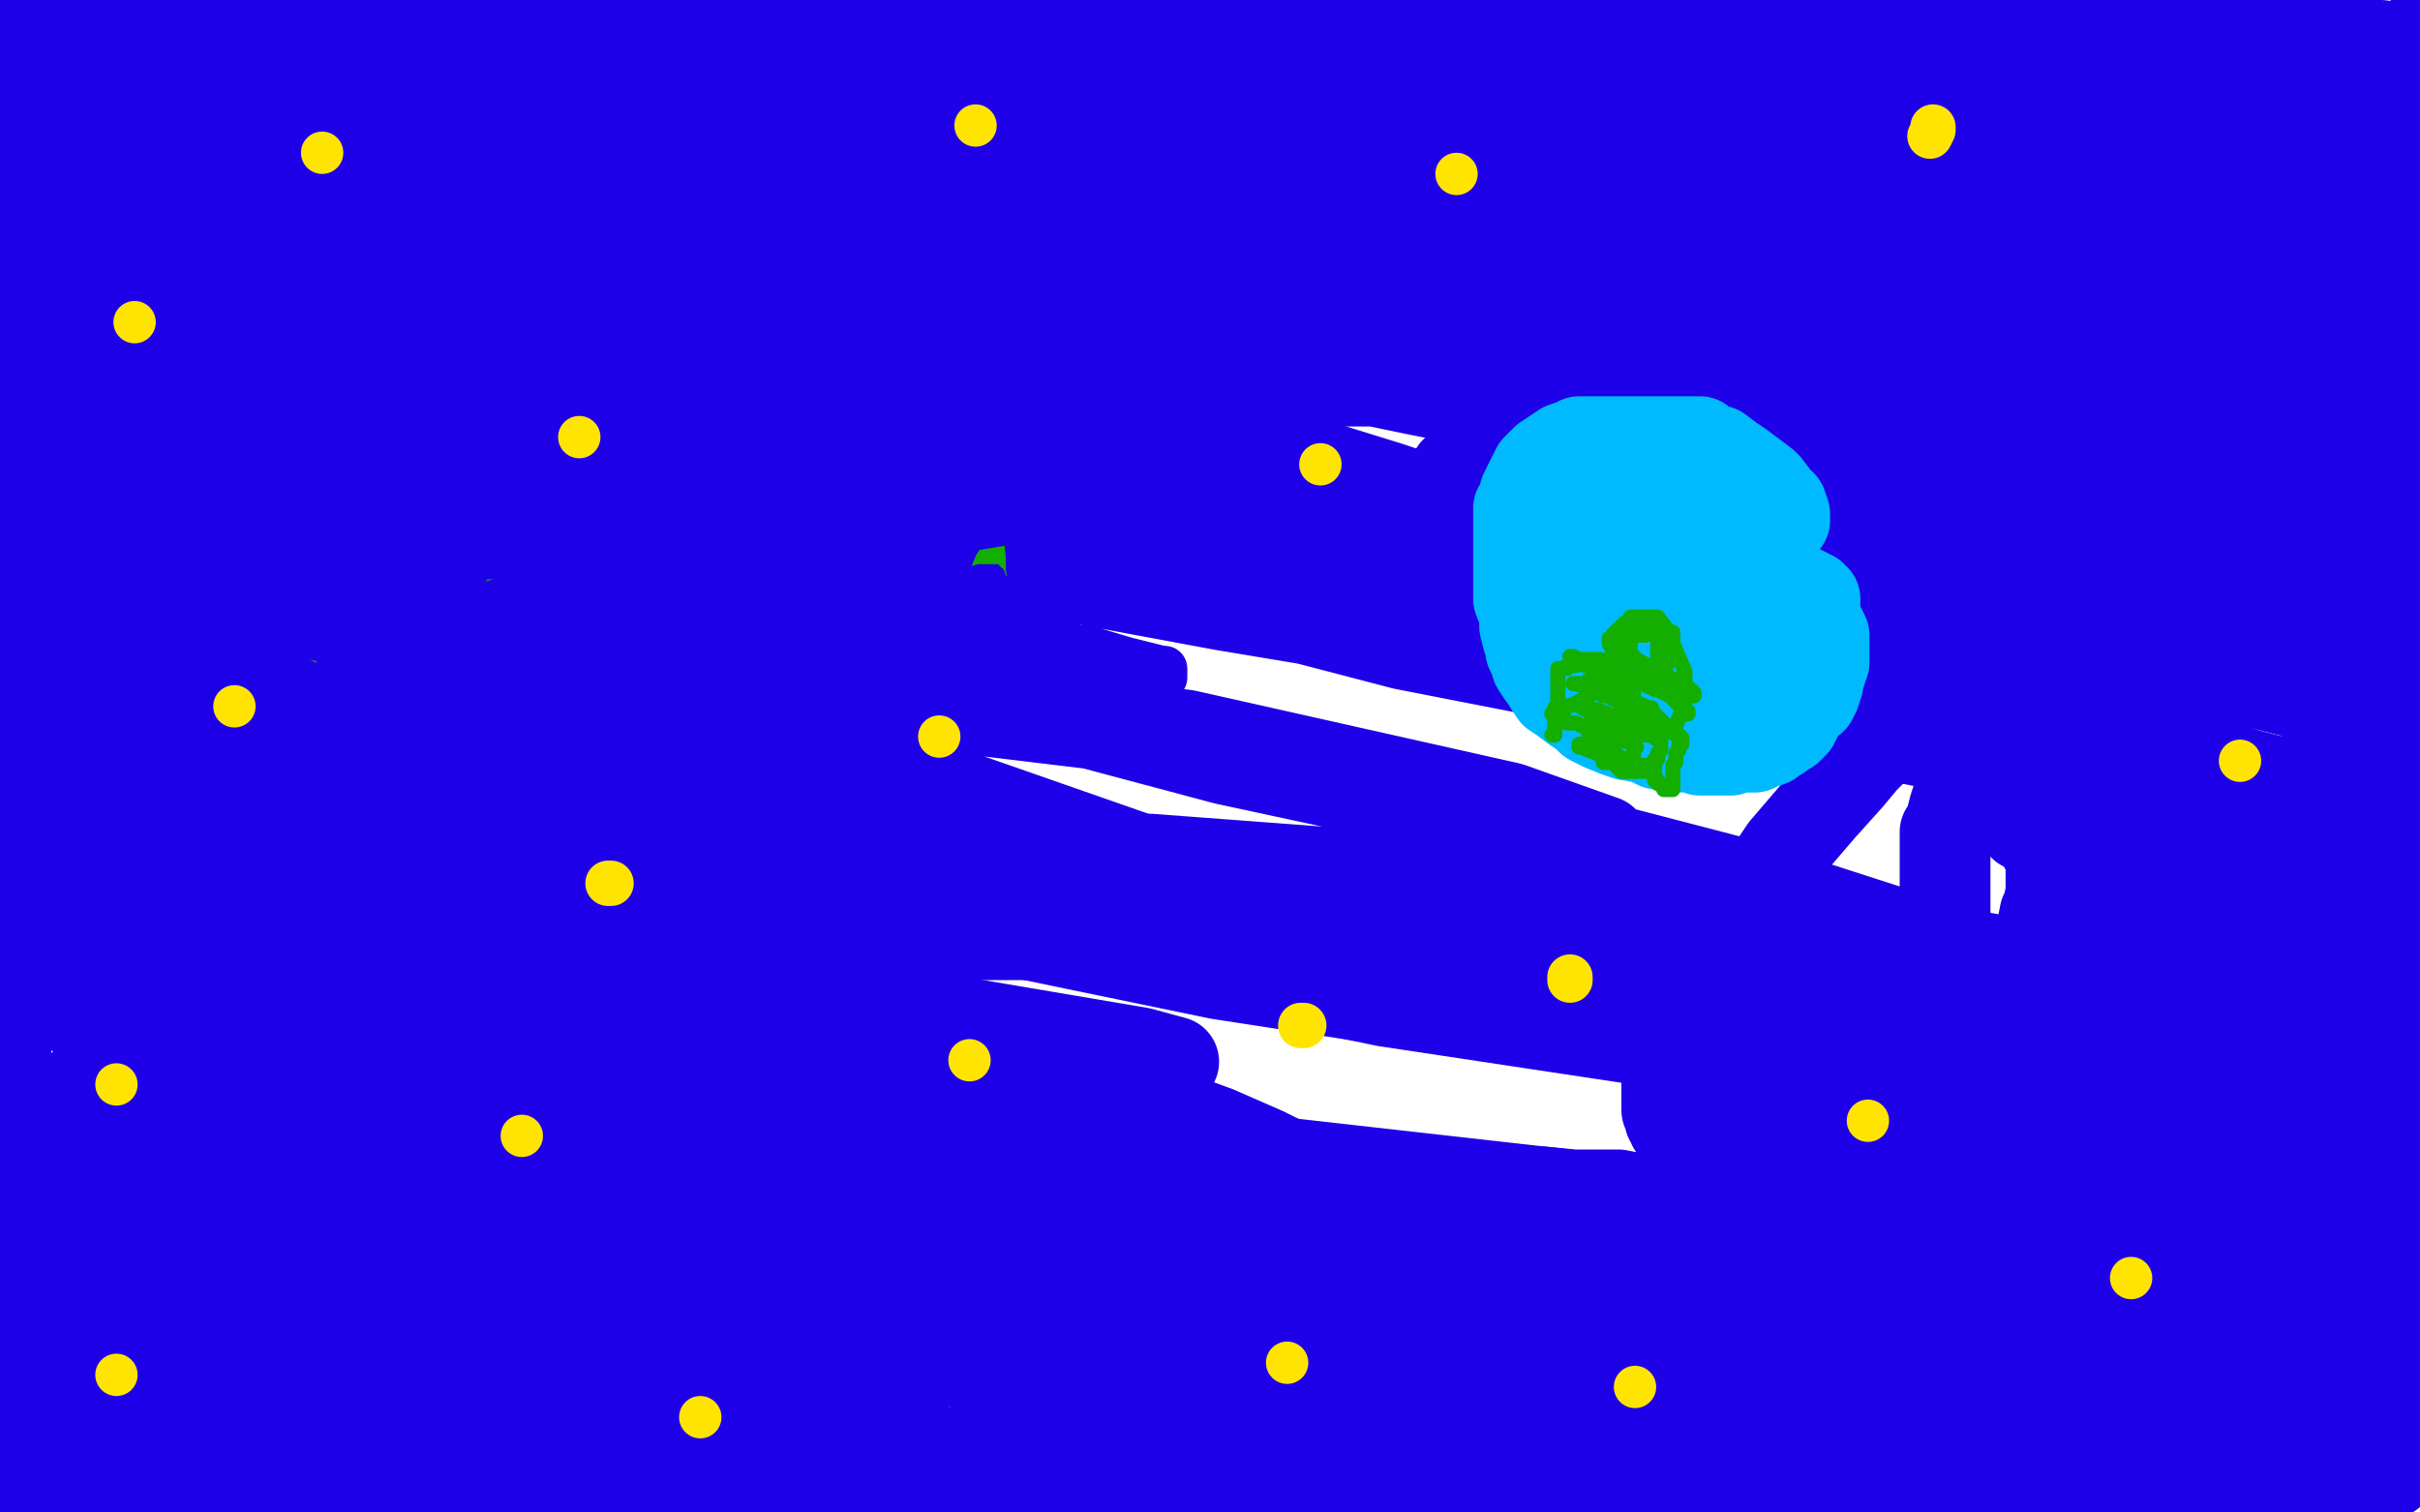 <?xml version="1.0" standalone="no"?>
<!DOCTYPE svg PUBLIC "-//W3C//DTD SVG 1.1//EN"
"http://www.w3.org/Graphics/SVG/1.1/DTD/svg11.dtd">

<svg width="800" height="500" version="1.1" xmlns="http://www.w3.org/2000/svg" xmlns:xlink="http://www.w3.org/1999/xlink" style="stroke-antialiasing: false"><desc>This SVG has been created on https://colorillo.com/</desc><rect x='0' y='0' width='800' height='500' style='fill: rgb(255,255,255); stroke-width:0' /><polyline points="308,344 308,345 308,345 308,346 308,346 308,347 308,347 308,348 308,348 308,350 308,350 308,352 309,353 309,354 310,355 311,356 312,357 312,358 313,358 313,359 315,361 316,363 316,364 316,365 317,366 318,366 318,367 318,368 319,370 320,371 320,372 321,372 321,373 322,374 323,374 324,376 325,377 326,378 327,379 328,380 330,383 332,386 334,387 335,388 335,389 337,390 337,391 338,391 339,392 340,392 341,394 342,394 343,395 344,396 345,397 348,398 350,400 352,400 353,401 355,403 358,405 361,408 364,411 367,413 370,414 374,416 377,418 381,419 385,421 391,422 395,424 399,425 402,425 405,426 406,426 412,427 416,427 419,428 420,428 422,428 425,429 427,429 431,429 436,430 439,430 443,430 446,430 453,430 458,431 461,431 464,432 466,432 467,432 469,432 470,432 473,432 477,432 481,432 483,432 488,432 492,432 496,432 498,432 500,433 502,433 503,433 504,433 506,433 509,433 519,434 527,434 532,435 537,435 538,435 539,435 540,435 541,435 543,435 544,435 547,435 549,435 551,435 552,435 554,435 555,435 557,435 559,434 560,434 561,434 562,434 564,434 567,434 568,433 571,433 573,433 575,433 577,432 580,431 581,431 582,431 584,431 587,431 592,430 594,429 596,429 599,428 603,427 607,425 612,423 617,421 619,420 623,419 626,418 628,417 629,416 630,416 630,415 631,415 632,413 632,412 633,411 634,410 635,409 636,408 636,407 636,406 637,406 638,404 638,403 638,402 639,402 639,401 639,400 640,400 641,398 642,396 643,394 644,392 645,390 646,389 646,388 647,388 647,387 648,386 649,385 650,384 650,383 651,383 651,382 651,381 651,380 652,380 653,378 654,377 654,376 654,375 655,374 655,372 655,371 656,370 657,369 657,368 657,366 658,366 658,364 659,363 659,361 660,360 660,359 660,358 660,357 661,356 661,355 662,352 663,350 664,348 664,347 665,347 665,346 665,345 666,344 666,343 666,342 667,340 667,339 667,338 668,337 669,336 669,334 669,332 670,330 671,325 672,323 673,319 673,316 673,315 674,312 675,310 675,307 676,302 677,300 678,295 678,290 678,287 679,286 679,285 679,284 678,283 677,281 676,280 676,279 675,278 675,277 674,273 672,269 671,264 669,260 669,256 668,252 668,249 668,247 668,244 668,242 668,241 667,240 667,239 667,238 667,237 666,236 666,235 666,234 665,233 665,232 664,230 664,229 663,228 663,227 663,226 662,226 662,225 661,224 660,224 660,223 659,223 659,222 657,222 657,221 656,220 655,219 654,218 653,218 653,217 652,217 651,216 650,215 649,214 648,213 647,212 647,211 646,210 646,209 646,208 646,207 645,205 644,204 643,200 642,197 640,195 640,193 640,191 639,191 639,190 639,189 638,189 637,189 636,188 635,188 634,188 633,187 632,187 631,187 629,186 627,185 626,184 625,183 624,183 623,183 622,183 622,182 621,182 620,181 619,180 616,179 615,177 614,176 613,176 612,175 611,175 611,174 610,174 608,174 607,174 606,173 605,173 604,173 601,172 599,171 598,171 598,170 597,170 596,170 596,169 595,169 594,168 593,168 592,167 591,167 591,166 591,165 590,165 589,165 588,165 587,164 586,164 585,163 582,162 580,161 578,161 578,160 576,159 573,159 572,158 571,158 571,157 570,157 569,157 569,156 568,156 565,156 560,156 558,156 556,156 554,156 552,156 551,156 549,156 548,156 546,156 543,157 541,158 535,159 530,161 524,162 520,163 516,164 512,164 507,165 501,166 496,167 492,168 488,168 487,168 481,168 477,168 472,168 471,168 469,168 467,168 466,168 463,168 460,168 457,168 447,168 442,168 438,168 435,168 433,168 432,168 430,168 428,168 424,168 421,168 419,168 417,168 416,168 414,168 413,168 412,168 411,168 410,168 408,168 407,168 404,168 398,168 390,170 387,170 386,170 385,170 383,170 381,170 379,171 378,171 376,171 375,172 371,172 369,173 363,174 358,176 353,177 350,178 347,178 347,179 345,179 344,179 343,180 342,180 340,181 339,181 338,182 337,182 336,182 335,183 335,184 334,184 333,184 333,185 332,185 331,185 331,186 330,186 329,186 328,186 327,186 326,187 324,188 323,188 322,188 321,188 320,189 319,189 319,190 319,191 318,192 318,193 317,194 317,195 317,196 316,196 315,197 315,198 315,199 314,200 314,201 314,202 313,202 313,203 313,204 312,205 312,206 312,207 311,208 311,209 311,210 311,211 310,212 310,213 310,214 310,216 310,217 309,219 308,220 308,222 308,223 308,224 308,225 308,226 308,227 308,228 308,229 307,231 307,233 307,235 307,236 307,238 307,239 307,240 307,241 306,241 306,242 306,243 306,244 306,245 306,247 306,248 306,249 306,250 306,251 306,252 306,253 306,254 306,255 306,257 306,258 306,259 306,260 306,261 306,262 306,263 306,264 306,265 306,266 306,267 306,268 306,269 306,270 306,271 306,272 305,273 305,274 305,275 305,276 305,277 304,278 304,280 302,283 301,284 301,285 301,286 301,287 301,288 301,289 301,290 301,292 301,294 301,295 301,296 301,297 301,298 301,299 301,300 301,301 302,301 302,302 302,303 302,304 302,305 302,306 302,307 302,308 302,309 302,310 302,311 303,311 303,312 303,313 304,314 304,315 304,316 304,317 305,317 305,318 305,319 305,320 305,322 305,323 305,324 306,324 306,325 306,326 306,327 307,328 307,329 308,330 308,331 308,332 309,332 309,334 311,336 312,337 313,339 314,340 315,342 317,344 319,346 321,348 322,349 323,351 323,352 324,353 325,354 326,355 327,356 329,357 330,360 332,362 333,364 334,365 336,365 337,367 339,367 341,369 342,370 343,371 347,373 350,375 351,375 354,376 358,378 361,378 363,379 365,379 365,380 368,380 371,381 375,382 379,383 381,383 383,383 385,383 385,384 386,384 389,384 391,384 395,385 399,387 402,387 404,387 405,388 408,389 413,389 415,390 418,391 421,391 422,391 424,391 427,392 436,393 442,393 447,394 450,394 451,394 452,394 453,394 455,394 459,394 463,394 468,394 474,394 476,394 479,394 483,394 486,394 493,394 495,394 502,394 510,394 520,395 529,395 535,395 540,396 542,396 544,396 547,396 551,396 556,396 558,396 563,395 567,395 571,394 575,393 579,393 583,391 589,389 591,388 592,387 593,387 593,386 594,386 595,385 596,383 599,381 599,379 600,379 600,378 601,376 603,375 604,372 605,370 606,368 607,367 607,366 608,364 609,363 610,363 614,360 616,358 618,356 620,354 623,352 626,349 628,345 630,342 633,339 633,337 635,335 635,333 638,329 640,327 641,325 642,323 643,323 643,322 643,321 643,320 644,318 644,316 644,314 644,313 644,311 643,309 643,304 643,299 643,295 643,291 643,289 643,288 643,287 643,286 643,285 643,284 643,283 643,282 643,281 643,280 643,278 643,277 643,276 643,275 644,274 645,271 646,267 647,264 648,261 648,258 649,255 649,253 649,252 649,251 649,250 649,247 648,245 647,242 646,242 646,241 645,240 643,239 641,238 640,238 639,237 638,237 635,237 633,238 627,240 624,243 621,245 619,248 616,251 611,257 602,267 590,281 580,296 570,311 563,322 561,325 557,334 555,339 554,342 553,345 552,350 551,352 551,357 551,359 551,361 551,362 551,364 551,365 551,367 552,368 552,370 553,371 553,372 555,373 556,373 556,374 558,374 559,374 560,374 563,374 566,374 570,374 575,373 577,373 581,373 583,373 585,373 588,373 590,373 591,373 593,373 597,373 601,373 606,372 611,370 616,369 619,368 620,368 626,367 631,365 635,364 641,362 647,359 649,358 653,357 655,356 655,355 656,355 656,354 655,352 654,348 653,344 653,340 653,338 653,337 653,336 653,335 653,334 652,334 651,334 651,335 650,337 649,339 647,344 646,346 645,350 645,352 643,354 643,356 641,359 640,361 638,365 637,369 636,372 635,373 635,374 634,374 634,376 633,377 631,378 630,379 630,380 629,380 628,381 627,381 627,382 627,383 626,383 626,384 624,386 622,388 621,389 620,390 618,391 617,392 616,394 613,395 612,397 611,398 610,398 609,398 609,399 608,399 606,400 603,401 600,402 598,403 597,403 596,403 596,404 595,404 594,404 593,405 592,405 591,405 589,406 587,406 586,406 584,406 581,406 579,407 577,407 574,408 571,408 570,408 568,408 567,408 566,409 565,409 564,409 561,410 558,410 557,411 554,411 553,411 552,411 551,411 549,411 547,411 546,411 545,411 544,411 540,411 534,410 528,409 521,409 519,409 518,409 516,409 514,408 511,407 506,407 505,407 501,406 499,406 498,406 497,406 496,406 495,406 492,406 489,405 486,405 485,405 484,405 483,405 482,405 481,405 480,405 479,405 478,405 477,405 475,405 474,405 473,405 472,405 471,405 468,405 467,405 464,405 463,405 461,405 457,404 452,404 448,404 445,404 444,404 443,404 442,404 441,404 438,404 437,404 436,404 434,404 433,403 431,403 429,403 428,403 426,403 423,403 420,402 416,401 414,401 413,401 410,401 407,401 404,401 401,400 399,400 398,399 397,399 396,399 395,399 393,399 390,398 389,398 388,398 388,397 387,397 387,396 386,396 385,396 384,396 384,395 383,395 383,394 382,390 380,387 373,377 368,371" style="fill: none; stroke: #1e00e9; stroke-width: 30; stroke-linejoin: round; stroke-linecap: round; stroke-antialiasing: false; stroke-antialias: 0; opacity: 1.0"/>
<polyline points="710,255 710,256 710,256 710,257 710,257 709,258 709,258 709,259 709,259 708,260 708,260 708,261 708,262 708,263 707,263 707,264 707,265 707,266 707,267 707,268 707,269 706,269 706,270 705,271 705,272 705,273 705,274 705,275 705,276 705,277 704,277 704,278 704,279 704,280 704,281 704,282 704,283 704,284 704,285 704,286 704,287 704,288 704,289 704,290 704,291 704,292 704,293 704,294 704,295 704,296 704,297 704,298 704,299 704,300 704,301 704,302 704,303 704,304 704,305 704,306 704,307 704,308 704,309 704,310 704,311 704,312 704,313 704,314 704,315 704,316 704,317 704,319 704,320 704,321 704,322 704,323 704,324" style="fill: none; stroke: #ffffff; stroke-width: 30; stroke-linejoin: round; stroke-linecap: round; stroke-antialiasing: false; stroke-antialias: 0; opacity: 1.0"/>
<polyline points="531,310 528,310 528,310 519,310 519,310 487,309 487,309 401,309 401,309 277,309 277,309 181,311 181,311 135,323 135,323 133,332 160,344 299,368 394,381 776,424 661,320 495,298 373,293 335,293 334,295 338,296 427,307 525,311 640,319 677,321 676,321 669,319 603,307 500,293 380,284 323,286 317,293 333,305 458,331 564,347 579,348 581,347 556,338 476,318 320,285 187,266 154,264 154,267 187,279 273,290 447,304 511,304 518,304" style="fill: none; stroke: #1e00e9; stroke-width: 30; stroke-linejoin: round; stroke-linecap: round; stroke-antialiasing: false; stroke-antialias: 0; opacity: 1.0"/>
<polyline points="480,206 459,200 459,200 398,182 398,182 300,148 300,148 52,78 52,78 523,64 522,64 521,64 520,63 515,63 504,60 497,59 480,58 463,58 442,57 424,57 409,58 402,60 401,60 400,60 397,62 395,62 394,62" style="fill: none; stroke: #1e00e9; stroke-width: 30; stroke-linejoin: round; stroke-linecap: round; stroke-antialiasing: false; stroke-antialias: 0; opacity: 1.0"/>
<polyline points="418,63 433,65 433,65 484,73 484,73 502,76 502,76 507,76 507,76 500,76 488,76 425,76 312,67 144,43 70,32 307,114 307,113 305,112 301,110 299,109 300,108 311,107 343,107 372,114 409,121 423,122 425,122 424,122 426,122 425,122 419,121 408,121 382,119 340,114" style="fill: none; stroke: #1e00e9; stroke-width: 30; stroke-linejoin: round; stroke-linecap: round; stroke-antialiasing: false; stroke-antialias: 0; opacity: 1.0"/>
<polyline points="279,108 279,107 279,107 283,107 283,107 297,108 312,109 343,114 393,122 443,126 468,126 489,126 499,126 502,126 503,126 500,126 479,126 447,126 415,124 373,116 355,113 368,113 406,113 488,120 572,133 651,147 676,151 677,151 672,151 661,150 559,142 463,125 351,102 310,93 262,81 258,80 258,79 271,78 290,78 311,78 341,81 366,85 390,89 394,90 393,90 376,90 329,85 253,69 160,48 118,38 115,37 116,37 160,41 246,55 337,76 442,104 475,115 524,128 532,131 527,131 505,131 449,121 336,92 311,85 301,80 317,80 330,80 376,82 428,93 513,112 598,135 640,145 653,149 640,149 611,149 545,144 469,129 440,123 434,122 437,121 445,121 475,120 522,120 559,124 593,130 594,130 591,130 574,127 525,114 454,86 432,74 411,58 409,54 416,49 439,44 482,43 522,46 571,57 620,72 640,83 643,87 643,88 641,90 631,92 621,93 583,93 534,85 467,66 455,61 459,60 486,60 550,65 607,76 652,88 658,92 657,92 650,92 579,92 505,86 432,72 407,66 406,66 410,66 425,66 434,66 453,67 473,69 484,69 493,70 504,70 518,70 521,68 522,68 519,66 509,60 492,51 471,40 451,29 437,22 429,16 428,15 434,15 452,15 467,15 481,15 487,15 485,15 481,15 467,15 451,15 429,12 402,8 372,3 363,9 362,9 362,9 361,9 361,9 359,9 359,9 356,9 356,9 353,9 353,9 350,9 349,9 348,9 347,9 346,9 344,9 342,9 340,9 337,9 335,9 334,8 331,8 330,8 327,8 322,8 318,7 314,7 310,7 308,7 307,7 304,7 301,7 298,7 294,7 292,7 291,7 290,7 288,7 286,7 284,7 279,6 275,6 270,6 268,6 265,6 264,6 262,6 259,5 255,5 247,5 244,5 240,5 237,5 236,5 234,5 232,5 230,5 226,5 221,5 215,5 212,5 207,5 205,5 204,4 202,4 201,4 199,4 198,4 197,4 197,3 195,3 194,3 192,3 191,3 189,3 187,3 183,3 180,3 177,3 174,3 172,3 170,3 167,3 165,3 162,3 161,3 160,3 159,3 157,3 156,3 154,3 153,3 150,3 148,2 144,2 143,2 142,2 140,2 138,2 136,1 134,1 133,1 132,1 131,1 130,1 129,1 127,1 125,1 122,1 119,1 117,1 116,1 115,1 114,1 113,1 112,1 111,1 109,1 108,1 106,1 105,1 104,1 103,1 101,1 100,1 100,0 99,0 98,0 95,0 92,0 89,0 87,0 123,3 135,6 137,6 136,6 135,6 134,6 132,6 130,6 129,6 128,6 127,6 126,6 124,6 122,6" style="fill: none; stroke: #1e00e9; stroke-width: 30; stroke-linejoin: round; stroke-linecap: round; stroke-antialiasing: false; stroke-antialias: 0; opacity: 1.0"/>
<polyline points="113,6 111,6 111,6 110,6 109,6 107,6 106,6 105,6 101,6 100,6 98,6 96,6 93,6 90,6 86,6 83,6 78,6 74,6 69,6 67,6 63,6 62,6 60,6 57,6 55,6 53,6 51,6 49,6 45,6 41,6 36,6 30,6 21,6 19,6 14,6 12,6 11,6 11,7 10,9 9,10 7,14 4,19 0,25 41,52 39,51 38,51 37,51 36,51 35,50 32,50 30,50 27,50 25,50 23,50 21,50 19,50 17,50 17,49 16,49 16,48 15,48 14,47 14,46 12,45 10,44 10,43 9,43 9,43 9,44 9,44 9,45 9,45 8,47 8,47 7,50 7,50 6,53 3,58 1,64 0,67 0,71 284,234 283,234 283,233 283,232 282,232 277,230 273,228 265,226 242,219 217,214 177,205" style="fill: none; stroke: #1e00e9; stroke-width: 30; stroke-linejoin: round; stroke-linecap: round; stroke-antialiasing: false; stroke-antialias: 0; opacity: 1.0"/>
<polyline points="101,191 103,191 103,191 132,191 132,191 216,204 216,204 383,242 579,293 731,342 771,355 771,356 760,355 685,344 464,305 310,270 175,233 143,221 126,216 127,216 156,216 209,216 345,234 488,271 633,326 668,348 646,350 559,346 403,322 253,291 178,280 167,279 176,279 201,280 322,293 480,324 577,347 599,353 602,353 572,341 506,322 400,292 294,255 245,238 237,233 254,233 309,233 392,243 499,267 530,278 527,278 484,268 405,251 330,231 257,210 242,203 230,199 231,199 235,198 252,195 275,192 298,192 291,190 266,186 195,171 92,139 19,116 10,112 16,112 28,113 75,120 141,134 231,156 249,162 249,163 234,166 200,166 176,166 163,167 164,168 179,170 206,176 267,192 281,195 296,201 297,201 294,201 277,201 245,198 221,193 218,191 217,191 219,190 235,184 258,179 278,176 281,175 280,175 279,175 274,175 278,175 280,175 282,175 285,176 284,176 270,176 247,175 224,170 216,169 215,169 228,167 250,167 296,169 369,183 427,198 458,205 458,206 457,206 440,206 404,200 361,192 318,177 299,171 297,170 302,170 313,171 326,171 395,181 510,203 603,227 656,243 658,243 647,242 618,238 551,230 464,213 395,195 339,179 327,176 327,175 348,174 409,173 505,180 720,216 345,153 345,152 345,151 347,150 348,150 350,150 351,149 350,148 348,148 339,147 325,145 308,141 294,140 290,140 296,140 296,140 318,140 318,140 346,140 346,140 369,143 369,143 399,149 399,149 423,154 423,154 426,154 421,154 409,154 378,152 319,142 258,128 215,116 209,115 212,115 224,115 256,116 329,128 417,148 459,161 468,164 452,163 412,158 391,155 320,139 247,117 207,103 191,97 192,97 196,97 199,97 205,97 206,97 202,97 196,96 188,95 165,91 153,88 140,86 137,86 138,86 139,86 144,86 147,86 150,86 158,88 169,89 187,91 207,92 215,92 220,92 223,92 227,92 230,92 235,91 243,90 247,90 257,89 273,87 279,85 282,85 283,85 284,85 285,85 288,85 292,85 298,85 301,84 304,83 307,82 312,82 318,81 327,79 337,77 344,76 352,75 361,74 369,71 379,68 392,63 406,59 413,56 429,50 437,46 441,44 444,43 446,43 447,43 447,42 447,41 445,41 441,40 439,39 433,39 426,39 419,39 417,39 416,39 415,39 413,39 409,39 404,39 398,39 392,39 387,39 381,39 379,39 375,39 370,39 365,38 360,37 352,36 348,36 340,35 334,34 326,32 315,31 310,30 307,29 303,28 300,28 297,28 295,28 291,27 286,26 281,26 277,25 276,25 274,25 271,25 268,24 265,24 261,24 256,24 251,24 248,23 247,23 244,23 241,23 240,23 237,23 232,23 227,22 224,22 219,21 216,21 213,21 212,21 208,21 205,20 200,19 193,19 187,18 179,18 173,17 171,17 167,16 162,16 157,16 154,15 151,15 147,15 144,15 142,15 138,15 136,15 134,15 133,15 132,15 129,15 124,15 119,15 116,15 112,15 109,15 108,16 107,16 104,16 101,16 97,16 94,16 87,16 81,16 77,16 73,16 71,15 68,15 67,15 66,15 65,15 63,15 62,15 61,15 59,16 56,19 53,22 50,24 48,24 48,25 47,25 46,25 46,26 45,26 45,27 44,27 43,28 42,28 40,30 39,30 39,31 38,31 37,31 36,31 33,32 31,32 31,34 32,34 33,35 34,35 34,36 35,38 36,39 37,40 37,41 37,42 36,44 33,46 32,47 32,48 32,49 32,51 34,55 38,59 42,63 47,69 47,70 48,71 47,71 43,71 39,71 38,71 37,71 33,71 32,71 31,71 47,69 61,69 81,69 106,73 127,77 140,79 142,80 140,80 123,76 104,72 89,68 79,66 62,62 46,58 42,57 43,57 51,57 61,59 64,59 73,59 79,60 83,61 80,61 73,61 47,55 28,50 15,46 14,45 14,44 23,44 31,43 38,43 45,43 46,43 47,43 50,43 57,43 59,44 60,44 62,45 67,45 71,45 81,47 97,49 124,54 153,59 189,66 214,73 230,76 245,80 255,82 257,83 266,85 286,91 305,95 317,97 328,99 332,99 333,99 334,99 337,98 340,98 342,96 342,95 341,95 338,92 334,88 329,85 323,82 312,77 299,72 283,67 270,64 261,62 255,61 252,60 251,60 248,59 246,59 240,57 230,54 221,52 216,51 217,51 228,51 247,51 268,54 285,57 303,61 309,62 319,65 324,66 329,67 333,68 344,71 352,72 357,73 362,74 367,74 368,75 367,75 363,75 340,70 318,66 296,61 255,53 214,43 194,37 190,36 191,36 195,36 210,39 252,47 340,68 425,89 510,107 554,113 564,113 565,113 561,113 544,108 509,97 456,81 402,63 339,46 295,36 281,33 278,33 279,33 289,33 310,37 354,44 366,46 391,47 406,47 409,47 408,47 402,46 392,44 388,42 382,40 377,39 377,38 378,37 383,35 389,33 400,32 411,32 413,32 409,31 405,30 390,28 374,27 369,27 363,27 366,27 370,27 375,28 388,29 397,31 408,32 419,33 428,35 433,36 438,36 441,37 444,38 449,39 461,39 468,40 472,41 473,41 476,41 478,42 479,42 480,42 481,42 483,42 485,42 486,42 487,42 488,42 489,42 492,41 497,41 501,40 505,39 507,38 508,38 510,38 512,37 516,36 521,36 524,35 526,34 528,33 529,33 530,32 533,31 537,30 542,28 546,28 550,27 552,27 553,26 555,26 558,26 563,26 567,26 571,26 576,26 578,26 580,26 585,27 586,27 591,27 594,27 597,28 603,29 606,29 608,29 609,29 610,29 611,29 614,29 617,29 621,29 624,29 626,29 631,29 635,29 641,29 648,29 657,27 669,26 683,23 700,21 707,20 710,20 711,20 712,20 713,20 714,20 715,20 716,20 717,20 719,20 721,20 723,20 725,20 726,20 727,20 728,20 732,20 735,20 738,20 743,20 749,20 753,19 758,19 761,19 763,18 766,18 768,18 769,18 770,18 771,18 773,18 775,18 777,18 779,18 780,18 781,18 782,18 784,18 786,18 787,18 788,18 788,17 789,17 790,17 790,16 789,16 787,15 786,15 785,15 783,15 782,15 781,15 778,14 777,14 775,14 773,14 771,14 769,14 767,14 765,14 764,14 761,14 757,14 753,14 746,13 743,13 733,12 728,12 724,12 723,12 719,12 716,12 711,12 708,11 705,11 704,10 702,10 699,10 697,10 688,9 682,8 677,7 673,7 670,6 668,6 667,6 665,6 663,5 658,5 655,4 647,4 643,4 641,4 638,4 635,3 633,3 630,3 626,3 621,2 616,2 612,2 610,2 608,2 607,2 606,2 605,2 603,2 600,2 595,2 593,2 589,2 586,2 584,3 580,3 578,3 575,3 574,3 572,3 570,3 568,3 564,3 557,3 550,3 543,3 536,3 531,3 525,2 520,2 515,2 511,2 508,2 506,2 504,2 502,2 500,2 499,2 498,2 497,2 496,2 495,2 495,3 494,3 493,4 491,5 491,7 490,8 489,8 490,9 494,10 502,12 505,13 513,14 515,14 516,14 518,15 520,15 523,15 526,15 528,15 529,15 532,16 542,17 555,20 563,21 572,22 578,23 586,24 593,26 616,29 639,32 661,34 674,35 681,35 683,35 684,35 687,35 691,35 696,34 700,32 705,31 708,30 711,29 714,28 717,28 721,27 724,25 726,25 728,24 730,23 731,23 732,23 734,23 737,22 741,22 748,22 753,22 757,22 759,22 761,22 762,22 764,22 768,21 771,21 776,20 777,20 779,19 780,19 781,19 783,18 785,17 788,17 791,16 793,16 794,15 795,15 796,14 797,14 798,13 799,13 790,25 791,25 792,25 793,25 792,25 792,25 792,27 792,27 791,27 791,27 791,30 791,30 790,31 790,31 789,33 789,33 788,36 787,39 787,41 786,44 786,47 785,49 785,52 785,54 785,57 785,60 785,62 785,66 784,73 783,78 782,82 782,86 781,92 781,97 780,102 778,108 777,115 777,120 777,123 777,128 776,136 775,142 775,148 774,152 774,157 773,162 773,167 772,172 772,176 771,180 771,182 771,185 771,189 771,192 771,195 771,200 771,204 771,209 771,214 771,219 771,223 771,227 771,229 771,232 771,236 771,239 771,241 771,243 771,245 770,247 769,249 769,252 769,255 768,257 767,259 767,261 767,265 765,270 765,273 764,276 764,279 764,280 764,284 763,288 762,293 762,297 762,299 762,302 761,308 760,312 759,318 759,324 759,329 759,334 759,339 759,345 759,352 758,359 758,362 757,371 755,381 755,387 754,394 753,400 752,406 752,411 751,416 751,421 751,426 750,431 750,433 749,438 748,445 748,450 748,455 748,457 748,459 748,460 748,461 748,462 748,463 747,463 747,464 747,465 747,466 747,467 747,468 747,469 747,470 748,470 750,471 753,473 756,474 759,476 760,476 761,477 763,477 766,478 769,479 772,480 773,481 775,482 777,482 778,483 781,484 784,485 787,486 789,487 790,487 789,487 786,487 781,487 775,486 767,485 762,485 760,485 759,485 756,484 754,484 752,484 751,484 749,484 748,484 743,484 736,483 728,482 721,481 717,481 716,481 712,479 706,478 699,477 696,476 694,476 693,476 692,476 690,476 689,476 685,476 679,476 670,478 660,481 650,484 642,486 638,486 635,487 632,488 629,489 623,489 612,491 598,492 586,492 573,492 557,492 541,492 516,492 485,490 450,485 417,481 387,477 373,476 372,476 374,476 394,476 473,482 251,345 251,344 253,343 254,342 255,342 275,342 297,343 327,349 356,358 380,366 402,374 418,381 428,386 443,394 456,404 465,411 475,421 481,430 482,432 485,436 497,446 513,457 524,463 525,464" style="fill: none; stroke: #1e00e9; stroke-width: 30; stroke-linejoin: round; stroke-linecap: round; stroke-antialiasing: false; stroke-antialias: 0; opacity: 1.0"/>
<polyline points="416,431 380,421 380,421 366,417 366,417 367,417 370,417 383,416 406,416 473,427 506,436 536,443 534,443 518,445 481,447 438,446 381,437 370,436 366,435 367,435 395,437 450,443 515,455 529,457 522,457 513,457 494,457 460,454 415,447 395,444 394,444 395,444 406,445 410,446 422,449 422,451 419,451 414,453 412,454 413,454 420,454 440,459 478,466 503,473 510,476 508,476 498,476 477,475 449,471 440,470 445,469 462,469 508,469 599,477 699,491 630,457 631,457 634,457 643,457 660,460 687,465 699,466 698,466 696,466 690,466 678,466 663,466 653,466 649,466 648,466" style="fill: none; stroke: #1e00e9; stroke-width: 30; stroke-linejoin: round; stroke-linecap: round; stroke-antialiasing: false; stroke-antialias: 0; opacity: 1.0"/>
<polyline points="697,468 712,469 715,470 710,470 685,466 608,454 493,425 434,408 422,403 423,403 440,403 497,406 524,411 588,428 633,444 668,458 684,466 688,467 688,468 682,468 654,467 575,454 419,418 361,403 358,402 364,402 375,402 432,409 523,420 591,434 631,442 632,443 631,443 619,443 602,443 601,443 604,444 613,445 666,452 750,467 651,420 651,421 652,421 652,422 656,425 659,427 660,429 662,430 660,430 654,430 639,429 626,428 622,428" style="fill: none; stroke: #1e00e9; stroke-width: 30; stroke-linejoin: round; stroke-linecap: round; stroke-antialiasing: false; stroke-antialias: 0; opacity: 1.0"/>
<polyline points="687,438 715,445 715,445 743,452 743,452 762,457 763,457 762,458 755,458 749,458 748,458 748,457 749,457 752,455 753,453 754,452 746,448 728,444 702,438 674,434 665,432 666,432 668,431 670,430 672,430 676,428 683,425 686,423 689,420 689,419 689,418 685,417 668,417 632,416 600,416 589,416 592,416 608,415 632,410 667,403 693,396 706,388 708,385 709,384 707,383 704,383 678,383 635,382 570,380 563,380 567,380 573,380 591,379 613,376 628,373 635,371 636,369 636,368 627,368 612,373 607,377 607,379 612,381 626,381 644,383 653,383 659,383" style="fill: none; stroke: #1e00e9; stroke-width: 30; stroke-linejoin: round; stroke-linecap: round; stroke-antialiasing: false; stroke-antialias: 0; opacity: 1.0"/>
<polyline points="733,57 730,62 730,62 726,70 726,70 722,80 722,80 722,90 722,90 722,95 722,95 723,95 726,94 731,89 734,81 735,73 735,67 735,60 726,51 714,45 698,39 688,37 685,37 681,40 678,46 677,53 682,62 692,68 704,71 721,73 736,73 750,73 760,70 765,66 767,64 767,59 767,53 767,49 758,44 749,41 737,41 727,41 717,44 715,49 714,53 714,55 714,56 719,58 727,61 734,62 747,62 756,60 767,56 773,53 775,50 775,49 770,46 766,44 745,40 722,40 704,44 679,53 641,65 618,74 609,80 607,87 607,91 614,96 629,102 636,105 661,108 693,109 726,107 749,92 752,83 752,71 742,57 728,46 709,35 691,32 673,31 659,31 638,35 612,40 589,49 578,60 578,73 587,79 605,86 629,89 654,91 678,91 701,91 708,89 719,82 722,76 722,69 719,62 702,53 683,46 664,43 645,43 630,45 621,49 615,52 613,53 613,55 617,59 627,64 657,69 681,71 711,73 734,73 744,72 746,68 745,64 737,58 728,55 710,48 689,45 674,45 658,46 632,52 613,59 600,64 594,68 594,69 595,69 597,69 606,69 618,69 640,68 651,67 684,63 692,58 692,54 686,50 677,49 665,47 652,47 645,47 639,50 634,51 632,52 627,52 620,53 616,54 610,54 601,54 595,54 590,54 587,53 586,53 585,52 584,52 580,50 572,47 564,44 560,43 559,42 560,42 561,43 564,43 579,49 604,58 638,70 714,102 749,119 795,148 702,130 698,129 698,129 696,128 696,128 689,128 689,128 685,129 685,129 682,135 682,135 679,145 679,145 678,155 678,155 678,164 680,166 686,168 699,169 706,169 724,164 737,157 748,146 752,136 752,131 752,128 747,127 735,124 723,124 709,124 694,125 688,127 678,131 677,135 677,137 680,140 685,143 691,143 701,144 718,144 732,141 742,134 744,131 744,130 741,129 734,128 717,127 692,127 670,128 646,133 633,138 633,140 634,142 639,144 647,146 657,146 662,146 669,145 672,141 672,137 670,134 662,130 638,119 621,114 592,109 582,109 578,109 577,109 577,110 577,112 577,114 582,118 592,122 606,124 647,128 659,129 695,129 704,127 704,125 703,122 696,118 683,114 665,110 647,109 632,109 620,109 611,109 604,110 603,117 610,126 620,137 625,142 641,153 660,161 682,166 700,166 708,166 709,161 709,155 706,148 687,136 675,133 661,131 654,131 637,133 625,137 613,143 607,152 607,162 610,170 624,182 639,187 660,191 681,194 700,193 707,192 718,187 721,181 721,176 716,173 708,171 694,170 674,170 660,170 643,171 632,174 629,177 629,178 629,181 632,184 640,185 652,186 663,186 675,184 683,179 686,175 686,170 682,167 673,165 667,164 656,163 650,163 643,163 639,163 639,164 642,165 652,165 662,165 676,165 693,164 706,164 716,164 717,164 717,163 719,162 721,158 724,154 730,147 733,143 735,138 735,137 737,133 738,129 740,125 742,120 744,113 746,108 748,102 753,91 757,84 760,77 763,72 764,70 766,67 766,65 767,65 769,65 770,65 772,65 776,66 778,67 779,67 780,67 782,67 784,67 784,66 785,66 786,65 787,65 788,65 789,65 790,65 791,65 791,66 791,67 791,68 791,69 791,71 791,72 791,73 792,74 792,75 792,76 792,78 792,80 792,82 793,83 793,84 794,85 794,86 794,88 794,89 794,90 794,91 794,92 794,93 794,94 794,96 794,97 794,99 794,100 794,102 794,103 794,104 794,106 794,108 794,111 794,114 794,117 794,119 794,123 794,126 794,129 794,133 794,134 794,136 794,138 794,142 794,146 794,148 794,152 793,155 793,160 792,164 792,169 792,173 792,176 791,180 791,183 790,188 789,193 789,197 788,200 788,203 788,206 787,208 787,212 787,215 787,217 787,220 787,223 787,225 787,228 787,230 787,233 787,235 787,237 787,240 787,243 787,247 787,248 787,253 787,257 787,260 787,267 786,272 786,277 786,281 785,286 785,292 785,298 785,302 784,307 784,311 784,315 784,321 784,326 784,330 784,334 784,338 784,341 784,345 784,348 784,352 784,353 784,356 784,360 784,364 784,371 784,375 784,380 784,384 783,389 783,395 783,399 783,402 782,407 782,413 781,418 780,424 779,434 778,440 778,445 777,449 777,451 777,453 777,455 777,456 777,457 777,458 777,459 777,460 777,461 777,462 776,463 776,465 776,467 776,469 776,471 776,472 776,475 776,478 776,480 776,481 776,482 777,482 778,482 778,483 779,483 780,483 782,483 783,483 784,483 785,483 786,483 787,483 788,482 788,480 789,480 789,479 790,479 790,478 791,478 791,476 791,474 792,472 792,471 792,470 793,468 793,467 793,466 793,465 793,464 793,463 793,461 793,458 793,456 793,455 793,453 793,451 793,449 793,446 793,442 793,438 793,432 793,428 794,424 795,421 797,416 798,411 799,308 798,308 797,308 797,310 797,310 797,311 797,311 797,313 797,313 797,315 797,315 797,316 797,316 797,317 797,319 797,320 797,322 797,323 797,325 798,326 798,328 798,329 798,330 798,331 798,332 797,333 796,333 796,332 796,327 794,322 789,314 783,304" style="fill: none; stroke: #1e00e9; stroke-width: 30; stroke-linejoin: round; stroke-linecap: round; stroke-antialiasing: false; stroke-antialias: 0; opacity: 1.0"/>
<polyline points="702,236 700,237 700,237 699,241 699,241 698,249 698,249 698,259 698,259 701,266 701,266 716,273 716,273 753,275 776,274 785,271 796,264 799,258 799,252 791,245 775,237 759,229 739,224 723,223 713,222 705,221 706,221 711,221 725,220 745,220 766,219 780,217 786,215 786,214 786,213 778,212 753,207 733,202 725,199 725,198 725,196 727,192 730,188 739,185 748,182 757,181 761,181 764,180 759,180 750,179 736,177 721,174 712,173 710,172 712,171 719,171 731,170 745,169 764,167 785,164 798,158 770,103" style="fill: none; stroke: #1e00e9; stroke-width: 30; stroke-linejoin: round; stroke-linecap: round; stroke-antialiasing: false; stroke-antialias: 0; opacity: 1.0"/>
<polyline points="761,103 759,104 758,105 757,105 757,106 759,107 761,108 766,110 780,116 788,119 791,121 791,123 790,127 785,130 771,136 744,145 701,162 662,179 626,200 605,222 604,231 605,236 612,240 625,243 650,248 664,250 701,254 728,257 747,258 751,258 743,256 710,245 686,237 657,227 641,222 639,220 642,219 647,219 663,219 680,219 693,219 714,223 739,226 741,226 740,226 734,226 720,226 706,225 691,225 682,225 679,225 679,226 684,230 693,235 707,242 720,249 733,257 741,265 741,267 736,269 722,269 702,269 684,269 676,270 671,271 668,272 669,273 676,275 680,276 701,282 731,292 763,303 792,314 765,311 759,310 755,310 753,309 751,309 746,308 738,306 733,306 731,306 730,306 729,306" style="fill: none; stroke: #1e00e9; stroke-width: 30; stroke-linejoin: round; stroke-linecap: round; stroke-antialiasing: false; stroke-antialias: 0; opacity: 1.0"/>
<polyline points="727,306 725,306 725,306 723,306 723,306 718,306 718,306 714,306 714,306 711,306 711,306 713,306 716,308 721,309 732,310 745,312 754,313 760,315 759,315 754,314 737,312 718,309 698,304 688,303 687,302 687,301 687,300 689,300 699,299 727,299 748,302 755,303 758,304 757,304 753,304 746,304 730,304 714,304 705,304 704,306 705,307 708,309 715,312 726,318 741,327 754,333 758,336 757,336 749,335 731,331 716,329 709,329 707,329 708,329 710,329 713,331 718,333 719,334 720,338 724,347 725,350 725,351 723,351 719,351 713,351 696,351 681,351 675,351 673,352 675,353 679,355 681,355" style="fill: none; stroke: #1e00e9; stroke-width: 30; stroke-linejoin: round; stroke-linecap: round; stroke-antialiasing: false; stroke-antialias: 0; opacity: 1.0"/>
<polyline points="711,367 714,368 714,368 720,369 720,369 724,369 724,369 728,369 728,369 733,369 733,369 737,369 737,369 743,369 745,368 750,368 751,367 752,367 753,366 757,365 760,364 759,364 755,364 747,364 735,367 726,370 718,374 713,376 710,378 709,379 709,380 709,381 709,382 709,383 709,384 710,385 713,387 716,388 723,389 731,391 736,391 734,391 732,392 731,392 727,395 724,397 721,400 717,402 716,402 715,402 714,402 712,402 709,399 700,392 689,383 679,376 671,370 665,365 660,361 659,360 660,360 664,360 671,360 680,360 691,361 702,362 705,362 708,362 708,361" style="fill: none; stroke: #1e00e9; stroke-width: 30; stroke-linejoin: round; stroke-linecap: round; stroke-antialiasing: false; stroke-antialias: 0; opacity: 1.0"/>
<polyline points="606,185 606,184 606,184 606,181 606,181 605,180 605,180 604,178 604,178 602,175 602,175 599,172 599,172 594,168 588,165 584,163 581,161 577,161 571,159 557,156 539,154 529,153 525,153 520,153 517,153 513,153 510,153 507,153 503,155 501,156 498,160 496,163 494,167 493,171 492,171 492,172 492,173 495,173 500,174" style="fill: none; stroke: #1e00e9; stroke-width: 30; stroke-linejoin: round; stroke-linecap: round; stroke-antialiasing: false; stroke-antialias: 0; opacity: 1.0"/>
<polyline points="624,178 622,178 622,178 619,176 619,176 616,175 616,175 611,172 611,172 603,168 603,168 601,168 601,168 595,164 589,162 585,161 578,158 569,155 561,153 556,152 552,151 547,150 542,149 530,148 526,148 517,148 512,148 510,148 508,148 506,148 504,149 501,151 499,152 498,152 498,153 495,154 492,154 486,156 481,156" style="fill: none; stroke: #1e00e9; stroke-width: 30; stroke-linejoin: round; stroke-linecap: round; stroke-antialiasing: false; stroke-antialias: 0; opacity: 1.0"/>
<polyline points="590,172 590,171 590,171 590,170 590,170 589,167 589,167 587,165 587,165 584,161 584,161 583,160 583,160 579,157 575,154 572,152 568,149 564,148 562,146 559,146 555,146 548,146 540,146 529,146 527,146 525,146 523,146 522,146 520,147 517,148 514,150 511,152 508,155 506,159 504,163 504,165 502,168 502,174 502,178 502,183 502,188 502,194 502,198 504,203 504,207 505,211 506,213 506,215 507,217 508,220 510,223 511,224 512,226 514,229 517,231 521,234 524,236 526,238 528,239 530,240 535,242 538,243 544,244 548,246 552,246 557,247 560,247 562,248 564,248 567,248 569,248 572,248 575,247 577,247 580,247 582,246 585,245 586,244 588,243 589,242 591,241 592,240 593,239 594,237 595,235 596,233 597,232 599,231 599,229 600,229 600,228 600,227 601,226 601,225 601,224 602,222 602,221 603,219 603,217 603,215 603,213 603,210 602,208 601,206 600,204 600,202 600,200 600,198 599,198 599,197 598,197 597,196 595,195 593,194 592,193 591,193 589,192 587,189 585,189 582,186 578,184 573,181 569,180 567,178 562,177 558,175 555,174 553,173 551,172 549,172 547,171 546,171 545,171 544,171 543,171 542,171 541,171 539,171 539,172 538,172 537,174 536,175 535,175 534,177 533,177 533,178 532,178 532,179 532,180 532,181 532,182 531,184 531,185 531,186 531,188 532,190 533,193 535,196 538,200 539,201 540,203 541,204 544,207 546,209 547,211 549,212 551,213 553,215 557,217 561,220 562,221 563,222 564,222 567,222 569,222 570,221 571,220 572,218 573,218 573,217 573,216 573,215 573,214 573,211 571,208 569,203 566,199 565,198 563,195 561,193 559,190 556,187 553,184 552,182 551,181 550,180 548,180 547,180 546,179 544,179 542,179 538,178 536,177 535,177 534,177 532,177 526,176 523,175 522,175 520,174 519,174 517,174 517,175 517,176 517,181 517,186 517,191 517,195 517,199 517,202 518,206 519,208 519,210 520,212 520,214 522,215 522,216 523,216 523,217 525,217 525,218 526,218 527,218 528,219 529,220 530,220 531,220 532,220 533,221 534,221 535,221 535,222 534,222 530,219" style="fill: none; stroke: #00baff; stroke-width: 30; stroke-linejoin: round; stroke-linecap: round; stroke-antialiasing: false; stroke-antialias: 0; opacity: 1.0"/>
<polyline points="507,238 508,238 508,238 509,238 509,238 510,238 510,238 511,238 511,238 512,238 513,238 514,238 515,238 516,238 516,237 517,237 517,236 517,235 517,234 517,233" style="fill: none; stroke: #00baff; stroke-width: 5; stroke-linejoin: round; stroke-linecap: round; stroke-antialiasing: false; stroke-antialias: 0; opacity: 1.0"/>
<polyline points="514,237 516,236 516,236 517,236 517,236 519,234 519,234 520,234 520,234 520,233 520,233 521,233 521,233 521,232 522,232 522,231 523,231" style="fill: none; stroke: #00baff; stroke-width: 5; stroke-linejoin: round; stroke-linecap: round; stroke-antialiasing: false; stroke-antialias: 0; opacity: 1.0"/>
<polyline points="513,243 514,243 514,243 514,242 514,242 514,241 514,241 514,240 514,239 514,238 514,237 514,236 514,234 515,233 515,231 515,230 515,228 515,227 515,226 515,224 515,222 515,221 516,221 517,221 518,221 518,220 519,220 520,220 521,220 521,219 522,219 522,218 523,218 524,218 525,218 526,218 528,218 529,218 529,219 530,219 531,219 532,219 532,220 533,220 534,221 535,221 536,221 536,222 536,223 537,224 537,226 539,226 539,227 540,227 540,228 540,229 540,230 540,231 541,232 542,233 543,233 545,234 546,234 546,235 547,236 548,237 549,238 551,240 552,240 554,242 554,243 555,243 556,244 556,245 556,246 555,246 555,247 555,248 554,249 554,250 554,251 554,252 553,253 553,254 553,255 553,256 553,257 553,258 553,259 553,260 553,261 552,261 551,261 550,261 550,260 548,259 548,258 547,258 547,257 547,256 547,255 547,254 547,253 547,252 547,251 548,251 548,250 548,249 549,248 549,247 549,246 549,245 548,244 547,244 547,243 546,242 545,241 544,241 544,240 544,239 543,239 543,238 543,237 542,237 541,237 540,236 540,235 540,234 539,234 539,233 538,233 537,232 536,232 535,232 535,231 534,231 533,231 533,230 532,230 531,230 530,230 530,229 529,229 528,229 528,228 527,228 524,227 521,226 520,226 521,226 522,226 523,226 524,226 525,225 526,225 527,225 528,225 529,225 529,224 529,223 527,221 526,220 524,220 523,219 521,218 520,218 519,217 520,217 522,218 524,219 526,220 526,221 527,221 528,221 529,221 529,222 530,222 531,222 532,223 533,223 533,224 534,224 534,225 535,225 535,226 535,227 536,228 536,229 536,230 536,231 536,232 536,233 536,234 536,235 536,236 536,237 536,238 535,238 534,238 533,238 532,238 531,239 530,239 529,239 528,239 527,239 527,240 527,241 528,241 529,241 531,242 533,242 535,243 535,244 536,244 536,245 537,245 538,245 539,245 540,245 541,244 541,243 540,241 535,239 531,237 528,236 527,236 526,236 525,235 523,234 522,233 523,233 525,234 529,235 534,237 538,240 541,242 544,243 549,243 554,240 557,232 557,222 551,208 548,204 547,204 545,204 544,204 542,204 541,204 540,204 539,204 539,205 538,207 538,209 538,211 538,212 538,213 539,213" style="fill: none; stroke: #14ae00; stroke-width: 5; stroke-linejoin: round; stroke-linecap: round; stroke-antialiasing: false; stroke-antialias: 0; opacity: 1.0"/>
<polyline points="542,207 542,206 542,206 541,206 541,206 540,206 540,206 539,206 539,206 538,206 538,206 537,206 537,206 536,207 535,208 533,210 533,212 533,213 533,215 533,216 533,217 534,219 535,220 536,221 537,221 537,222 538,222 538,223 539,224 541,225 545,227 551,229 556,230 559,230 560,230 560,229 559,228 554,225 550,223 541,218 538,216 537,215 536,214 534,214 533,213 532,213 532,212 532,211 533,211 534,211 535,211 536,210 537,210 538,210 539,210 541,210 542,210 544,210 544,209 545,209 549,209 552,209 553,209 553,210 553,211 553,212 553,214 552,217 552,218 551,219 551,220 550,221 550,222 548,222 548,223 548,224 547,225 547,226 547,227 547,228 548,228 550,229 552,230 555,233 557,235 558,235 558,236 557,236 555,233 553,230 550,229 544,223 540,217 538,214 538,213 538,212 538,211 538,210 540,210 543,209 544,209 545,209 546,209 546,208 547,208 548,209 548,211 548,214 548,217 548,218 548,219 548,220 548,221 547,222 546,222 546,223 542,224 538,225 535,227 532,228 527,229 520,233 516,234 514,235 513,236 514,236 514,237 515,237 516,237 517,237 517,238 518,239 521,239 523,240 524,240 525,240 525,241 525,242 526,243 527,245 528,247 529,248 530,250 530,251 530,252 531,252 532,252 533,252 534,252 534,253 537,253 539,253 540,253 541,253 542,253 544,253 545,254 545,255 543,255 542,255 540,255 539,255 538,255 536,255 533,252 528,249 525,248 523,247 522,247 522,246 523,246 524,246 525,246 528,246 530,246 531,246 531,247 532,248 534,249 535,250 537,251 538,251 539,251 540,250 540,249 540,248 540,247 541,247" style="fill: none; stroke: #14ae00; stroke-width: 5; stroke-linejoin: round; stroke-linecap: round; stroke-antialiasing: false; stroke-antialias: 0; opacity: 1.0"/>
<polyline points="5,86 5,87 5,87 5,88 5,88 5,89 5,89 5,93 5,93 5,94 5,94 6,98 6,98 7,102 7,103 7,104 7,105 7,106 7,110 7,112 7,114 7,115 7,116 7,118 7,119 7,120 7,121 7,122 7,123 7,125 7,127 6,129 6,132 6,134 5,137 5,139 5,143 4,146 3,151 3,154 3,159 2,163 2,168 1,173 1,178 1,182 0,186 0,190 0,196 0,200" style="fill: none; stroke: #1e00e9; stroke-width: 5; stroke-linejoin: round; stroke-linecap: round; stroke-antialiasing: false; stroke-antialias: 0; opacity: 1.0"/>
<polyline points="8,84 8,86 8,86 8,88 8,88 8,89 8,89 8,93 8,93 8,96 8,96 8,99 8,99 8,104 8,104 8,107 8,111 8,115 8,116 7,119 7,121 7,123 7,125 7,127 7,129 7,130 6,132 6,136 5,140 5,145 5,148 4,154 4,157 3,160 3,166 3,168 3,171 3,172 3,173 3,175 3,178 3,183 3,189 3,198 4,203 4,208 4,215 5,221 5,227 5,232 5,240 5,250 5,260 5,267 5,276 5,285 5,291 5,295 5,301 5,305 5,310 5,313 4,319 4,324 3,330 3,338 2,343 2,355 1,363 0,371 0,456 2,454 6,447 11,436 15,427 17,416 17,408 17,403 16,401" style="fill: none; stroke: #1e00e9; stroke-width: 30; stroke-linejoin: round; stroke-linecap: round; stroke-antialiasing: false; stroke-antialias: 0; opacity: 1.0"/>
<polyline points="15,397 14,397 14,397 12,400 12,400 10,403 10,403 7,407 7,407 7,410 7,410 7,412 7,412 7,413 7,415 7,419 7,422 7,426 6,431 6,439 6,443 6,445 6,446 6,447 6,448 6,449 6,450 6,453 7,455 7,459 7,462 7,466 7,468 7,472 7,476 7,481 7,487 7,489 7,491 7,492 7,493 7,494 7,495 7,496 7,497 8,497 10,497 12,498 13,498 14,498 15,498 16,498 18,498 19,498 21,498 24,498 26,498 27,498 28,499 29,499 31,499 34,499 37,499 41,499 45,499 48,499 51,499 52,499 56,499 60,499 68,499 73,499 76,499 79,499 81,499 83,499 84,499 86,499 87,499 89,499 92,499 97,499 100,483 100,484 100,485 100,487 100,491 100,494 100,496 100,494 100,492 100,491 100,490 100,489 100,488 100,487" style="fill: none; stroke: #1e00e9; stroke-width: 30; stroke-linejoin: round; stroke-linecap: round; stroke-antialiasing: false; stroke-antialias: 0; opacity: 1.0"/>
<polyline points="102,489 105,489 105,489 107,490 107,490 110,491 110,491 114,491 114,491 119,491 121,491 122,491 128,489 131,489 133,488 134,488 136,488 137,488 140,488 144,488 148,488 150,489 153,489 159,489 164,489 168,490 171,490 175,490 180,490 182,490 183,490 184,490 186,490 188,490 192,490 195,490 199,491 202,491 206,492 209,493 213,493 215,494 219,494 228,494 238,495 244,495 245,495 246,495 248,495 251,495 252,495 253,495 254,495 256,495 260,495 267,495 272,495 277,495 280,495 281,495 283,495 286,495 289,495 292,496 296,496 301,496 304,496 307,496 309,496 312,496 313,496 314,496 315,496 317,496 321,495 323,494 332,492 338,491 342,493 347,496 351,496 354,496 358,497 358,498 359,498 360,498 361,498 364,498 365,498 366,498 367,498 368,498 372,498 376,498 379,498 380,498 381,499 382,499 392,498 392,497 392,496 391,494 390,493 388,492 388,491 388,492 389,492" style="fill: none; stroke: #1e00e9; stroke-width: 30; stroke-linejoin: round; stroke-linecap: round; stroke-antialiasing: false; stroke-antialias: 0; opacity: 1.0"/>
<polyline points="391,492 392,492 392,492 393,492 394,492 395,492 398,493 402,494 408,495 410,495 412,495 414,495 418,495 422,495 424,495 426,495 427,495 427,494 428,494 429,494 430,494 431,494 431,493 431,492 414,481 380,465 333,446 302,436 285,434 281,434 281,435 287,440 316,450 391,471 431,483 446,486 447,486 444,486 414,478 322,445 209,397 106,347 81,332 81,331 90,331 106,333 123,338 163,352 234,381 288,401 305,408 306,409 305,409 298,409 285,408 241,396 88,348 26,327 22,326 35,326 68,331 145,350 230,370 273,383 280,387 271,386 193,360 155,346 149,344 199,359 318,392 442,428 566,462 601,468 600,468 589,461 522,430 294,327 205,291 138,260 131,255 142,255 155,258 205,267 260,279 281,285 283,286 278,286 262,283 238,279 205,273 190,272 193,273 197,276 203,280 207,284 208,288 207,292 198,302 194,306 194,308 196,308 200,309 208,311 209,311 208,311 194,312 175,312 162,312 167,312 214,320 318,338 377,348 388,351 381,351 363,349 266,334 149,315 91,307 78,304 86,301 104,300 129,300 142,301 146,303 146,304 146,306 146,307 143,308 134,308 125,309 131,311 167,322 226,344 312,381 336,392 356,408 358,413 354,416 331,418 304,418 300,416 303,415 327,415 379,428 421,438 425,438 423,438 413,437 338,415 252,388 214,378 211,377 213,377 228,379 276,394 336,419 394,444 408,450 407,450 369,447 335,445 317,446 313,449 314,448 317,446 321,443 324,441 325,437 325,432 302,412 280,397 216,367 180,352 171,348 171,346 175,342 179,340 189,336 198,333 203,332 203,331 193,326 183,322 163,311 153,304 153,303 153,302 160,302 171,302 193,299 215,297 225,291 226,287 219,283 171,270 67,246 93,132 90,132 87,134 87,135 86,135 80,134 73,134 68,134 68,133 69,132 69,130 69,128 69,125 66,121 62,116 57,112 55,111 53,111 50,111 48,111 46,111 45,111 44,111" style="fill: none; stroke: #1e00e9; stroke-width: 30; stroke-linejoin: round; stroke-linecap: round; stroke-antialiasing: false; stroke-antialias: 0; opacity: 1.0"/>
<polyline points="37,120 32,132 32,132 29,140 29,140 28,146 28,146 28,149 28,149 27,154 27,157 26,161 26,164 26,166 26,165 28,154 30,143 34,126 38,113 41,105 41,103 40,105 33,117 25,140 14,180 11,192 5,216 0,233 137,149 136,149 135,149 135,151 134,152" style="fill: none; stroke: #1e00e9; stroke-width: 30; stroke-linejoin: round; stroke-linecap: round; stroke-antialiasing: false; stroke-antialias: 0; opacity: 1.0"/>
<polyline points="107,156 107,152 110,146 115,141 129,129 139,122 141,117 139,116 127,115 103,114 87,114 82,114 83,114 87,112 104,110 121,109 129,109 126,109 109,110 93,110 85,111 88,111 91,112 94,112 94,114 94,115 89,121 78,129 70,135 67,139 65,144 62,149 57,155 51,159 47,162 44,163 42,164 41,164 40,165 42,164 60,159 77,154 86,151 91,148 90,147 66,145 44,144 20,144 7,144 4,145 4,146 4,148 5,150 7,151 9,152 14,153 19,153 22,153 31,153 44,149 55,145 64,141 67,140 67,141 61,151 48,165 24,193 14,213 13,224 13,228 15,228 16,227 20,224 26,219 32,214 41,206 48,202 63,188 65,184 62,186 52,194 45,200 31,212 24,218 19,222 18,223 18,221 25,209 36,191 42,182 67,161 87,149 112,141 124,141 129,144 130,151 130,166 130,185 132,202 140,216 142,217 143,217 147,215 150,211 151,209 151,207 149,206 140,205 132,204 130,204 130,202 130,195 130,192 135,179 141,170 146,164 148,163 150,163 154,164 163,167 173,170 179,173 180,173 180,179 179,182 178,184 176,185 174,186 167,187 154,188 139,188 129,188 115,188 102,188 93,187 90,187 90,186 91,186 92,185 98,185 106,186 111,189 112,194 112,198 110,203 104,208 93,210 76,211 57,211 49,210 49,209 49,207 55,201 67,195 84,195 108,199 130,206 142,214 144,216 144,217 142,219 125,220 116,220 91,216 81,215 80,215 82,215 85,215 97,217 103,219 108,222 111,226 112,228 112,230 110,232 105,232 101,232 102,232 104,232 108,232 109,232 110,233 113,234 131,239 152,245 162,247 161,247 155,245 139,238 122,233 114,230 114,229 115,229 116,229 116,230 112,230 99,230 83,230 78,229 78,228 77,228 76,228 74,228 73,228 72,228 70,228 65,228 59,228 52,228 45,228 43,228 40,228 39,228 39,229 39,230 39,231 39,232 39,235 38,236 38,237 38,238 36,239 36,240 35,240 35,241 35,242 34,242 33,243 32,245 32,247 32,248 32,249 32,250 31,251 31,252 31,253 31,254 31,257 30,259 29,266 25,275 25,278 25,280 25,282 25,283 25,285 25,286 25,288 25,289 25,291 25,295 25,296 25,298 25,299 25,301 25,305 24,319 24,332 24,334 25,334 27,334 28,334 31,333 35,331 36,331 37,331 40,329 42,325 43,324 44,323 45,322 46,321 47,321 48,321 50,320 52,320 53,320 59,320 64,321 68,321 71,321 74,322 76,322 79,322 85,322 93,323 101,323 105,323 115,323 127,323 132,323 136,322 142,321 146,318 150,317 153,315 155,313 157,312 159,310 160,309 160,307 162,305 162,302 163,300 163,299 162,299 161,299 160,299 159,299 158,299 156,296 154,294 153,294 153,293 153,290 153,289 153,288 153,287 151,287 147,286 146,286 145,286 144,286 142,286 137,285 130,283 125,283 117,281 112,280 108,279 105,278 103,278 102,278 101,278 99,277 93,276 88,275 82,273 79,272 74,271 70,270 69,269 68,269 66,267 63,266 59,263 56,261 55,259 55,257 55,256 54,256 53,257 53,258 53,259 53,261 52,262 52,263 51,268 50,271 50,275 49,277 49,278 49,279 49,280 49,281 49,282 49,284 49,285 49,286 49,287 49,289 49,290 49,292 49,293 49,294 49,295 49,296 49,297 50,297 51,297 53,297 54,296 55,295 56,295 57,295 57,294 59,293 60,293 61,293 62,292 63,292 64,292 68,292 73,292 77,292 82,292 84,293 90,294 98,296 107,298 116,301 125,304 132,305 138,305 148,307 160,309 173,313 187,318 198,321 214,328 229,334 242,339 252,344 268,351 290,362 310,371 339,385 349,392 357,396 360,399 371,405 380,409 394,414 412,421 431,429 443,434 451,437 453,438 455,439 460,440 464,442 466,444 468,445 472,446 477,449 484,451 488,453 491,454 493,456 497,458 497,459 497,460 496,460 494,459 493,459 493,460 493,462 493,464 495,467 500,470 502,470 506,472 510,472 516,473 522,473 530,474 538,474 541,474 545,474 546,474 547,474 548,474 549,474 550,474 554,475 559,476 563,476 573,479 583,481 592,482 596,482 600,483 604,483 607,483 613,485 622,488 638,494 646,495 649,496 653,496 654,496 658,496 664,496 669,496 676,497 680,497 683,497 686,497 688,497 691,497 693,496 697,496 701,495 707,494 711,494 713,494 714,494 715,494 716,494 718,494 723,494 724,494 726,494 727,494 729,494 730,494 733,494 736,494 738,495 739,495 740,495 741,495 743,495 748,495 753,495 758,495 763,495 768,495 770,495 758,494 731,488 671,475 611,463 588,460 574,459 559,457 556,456 548,456 534,454 515,450 497,446 492,446 488,446 485,446 480,447 476,449 470,451 466,454 462,454 456,458 447,461 438,464 431,464 426,464 423,465 421,465 417,466 411,467 407,468 402,468 400,468 398,468 397,469 395,470 394,470 393,470 392,471 391,471 389,472 387,472 383,472 381,472 375,473 370,473 366,473 364,473 362,473 359,473 355,473 351,473 337,477 327,479 322,480 320,480 319,480 318,480 317,480 315,480 310,480 301,479 290,477 285,477 279,477 273,476 268,475 260,474 254,473 247,473 245,473 239,473 234,473 230,473 227,473 221,473 211,473 201,473 190,473 181,473 177,473 172,474 169,475 166,476 161,477 157,478 152,479 147,479 140,479 135,479 133,479 129,479 125,479 119,479 114,478 104,475 89,472 78,470 73,470 71,470 69,470 68,470 66,470 61,469 52,467 48,466 47,466 46,466 45,466 44,466 43,466 42,466 38,466 37,466 37,468 36,468 36,469 36,471 36,472 36,473 36,474 41,478 46,482 56,486 59,487 60,487 60,486 60,485 60,484 55,480 47,476 42,473 39,472 36,471 33,471 28,470 24,469 20,469 17,469 14,469 14,470 14,469 14,466 15,465 18,460 20,457 22,455 23,454 23,453 24,451 24,450 24,447 26,445 26,443 28,438 29,435 30,432 31,429 32,424 34,419 35,414 36,412 37,408 39,402 40,397 40,393 40,391 40,389 40,386 40,385 40,384 40,383 40,382 40,380 38,375 38,374 35,368 33,363 33,359 33,357 33,356 32,356 31,356 30,356 25,362 17,374 10,382 7,392 6,397 6,398 6,399 6,401 6,403 6,404 7,404 9,403 15,398 25,387 35,373 46,362 55,351 62,341 68,332 68,331 68,332 68,335 65,341 58,352 48,366 37,386 27,411 26,418 26,419 29,418 34,415 39,411 56,399 71,389 86,378 98,370 102,365 101,372 97,383 92,398 87,411 81,424 78,430 78,432 78,430 81,424 86,413 96,393 109,371 119,354 126,339 128,333 124,336 110,346 86,366 68,379 59,387 52,392 49,396 46,399 45,400 49,397 51,395 54,391 61,382 73,367 77,361 88,349 92,344 93,344 91,347 88,353 87,357 83,366 79,373 73,382 64,394 56,404 48,413 42,421 38,424 34,429 28,436 23,442 22,446 16,453 13,459 12,463 11,465 12,465 15,462 18,460 26,454 37,447 48,439 60,433 69,427 76,423 81,420 88,415 95,409 103,403 116,395 120,392 130,385 133,384 143,376 154,367 161,361 169,355 170,354 170,355 167,357 164,361 155,367 142,376 127,386 113,394 94,405 77,419 64,430 58,438 55,442 53,446 51,451 48,455 47,457 47,458 48,458 49,458 53,456 55,455 63,448 70,444 100,426 127,413 147,403 155,399 158,398 161,397 164,394 174,387 187,379 211,362 217,358 223,355 232,350 231,352 221,357 208,366 190,377 171,390 156,401 142,415 124,435 118,442 107,452 94,460 83,465 72,471 66,475 65,476 65,477 65,476 69,474 71,472 88,467 101,464 121,461 147,459 170,457 191,457 200,455 206,452 211,451 216,448 221,447 223,447 229,445 232,444 234,443 235,442 235,441 234,440 232,439 231,439 222,434 212,431 195,429 176,429 154,431 137,439 123,448 113,457 111,459 112,459 113,459 115,459 130,452 156,442 188,432 232,414 258,403 263,401 264,399 263,399 252,399 229,399 195,399 159,403 147,408 143,411 142,411 144,411 146,409 160,401 175,392 187,385 190,383 188,387 185,395 179,405 177,410 177,411 177,412 179,412 185,413 198,417 215,424 217,427 217,428 217,429 217,431 218,431 222,431 229,431 241,430 252,429 257,428 269,426 276,425 277,425 276,430 269,440 259,449 253,453 250,455 250,456 249,456 249,457 247,459 247,461 245,462 243,464 242,464 243,464 248,460 255,457 270,452 291,447 306,445 306,444 306,445 306,446 305,451 300,458 292,466 285,473 283,474 284,473 285,472 288,470 293,467 295,465 295,466 295,467 295,468 295,469 295,468 296,467 296,464 297,459 297,452" style="fill: none; stroke: #1e00e9; stroke-width: 30; stroke-linejoin: round; stroke-linecap: round; stroke-antialiasing: false; stroke-antialias: 0; opacity: 1.0"/>
<circle cx="44.5" cy="106.5" r="7" style="fill: #ffe400; stroke-antialiasing: false; stroke-antialias: 0; opacity: 1.0"/>
<circle cx="77.5" cy="233.5" r="7" style="fill: #ffe400; stroke-antialiasing: false; stroke-antialias: 0; opacity: 1.0"/>
<circle cx="191.5" cy="144.5" r="7" style="fill: #ffe400; stroke-antialiasing: false; stroke-antialias: 0; opacity: 1.0"/>
<circle cx="322.5" cy="41.5" r="7" style="fill: #ffe400; stroke-antialiasing: false; stroke-antialias: 0; opacity: 1.0"/>
<circle cx="310.5" cy="243.5" r="7" style="fill: #ffe400; stroke-antialiasing: false; stroke-antialias: 0; opacity: 1.0"/>
<circle cx="106.5" cy="50.5" r="7" style="fill: #ffe400; stroke-antialiasing: false; stroke-antialias: 0; opacity: 1.0"/>
<circle cx="172.5" cy="375.5" r="7" style="fill: #ffe400; stroke-antialiasing: false; stroke-antialias: 0; opacity: 1.0"/>
<circle cx="38.5" cy="454.5" r="7" style="fill: #ffe400; stroke-antialiasing: false; stroke-antialias: 0; opacity: 1.0"/>
<circle cx="425.5" cy="450.5" r="7" style="fill: #ffe400; stroke-antialiasing: false; stroke-antialias: 0; opacity: 1.0"/>
<circle cx="320.5" cy="350.5" r="7" style="fill: #ffe400; stroke-antialiasing: false; stroke-antialias: 0; opacity: 1.0"/>
<circle cx="231.5" cy="468.5" r="7" style="fill: #ffe400; stroke-antialiasing: false; stroke-antialias: 0; opacity: 1.0"/>
<polyline points="202,292 201,292 201,292" style="fill: none; stroke: #ffe400; stroke-width: 15; stroke-linejoin: round; stroke-linecap: round; stroke-antialiasing: false; stroke-antialias: 0; opacity: 1.0"/>
<polyline points="519,324 519,323 519,323" style="fill: none; stroke: #ffe400; stroke-width: 15; stroke-linejoin: round; stroke-linecap: round; stroke-antialiasing: false; stroke-antialias: 0; opacity: 1.0"/>
<circle cx="436.5" cy="153.5" r="7" style="fill: #ffe400; stroke-antialiasing: false; stroke-antialias: 0; opacity: 1.0"/>
<polyline points="431,339 430,339 430,339" style="fill: none; stroke: #ffe400; stroke-width: 15; stroke-linejoin: round; stroke-linecap: round; stroke-antialiasing: false; stroke-antialias: 0; opacity: 1.0"/>
<polyline points="639,42 639,43 639,43 638,45 638,45" style="fill: none; stroke: #ffe400; stroke-width: 15; stroke-linejoin: round; stroke-linecap: round; stroke-antialiasing: false; stroke-antialias: 0; opacity: 1.0"/>
<circle cx="481.5" cy="57.5" r="7" style="fill: #ffe400; stroke-antialiasing: false; stroke-antialias: 0; opacity: 1.0"/>
<circle cx="38.5" cy="358.5" r="7" style="fill: #ffe400; stroke-antialiasing: false; stroke-antialias: 0; opacity: 1.0"/>
<circle cx="540.5" cy="458.5" r="7" style="fill: #ffe400; stroke-antialiasing: false; stroke-antialias: 0; opacity: 1.0"/>
<circle cx="617.5" cy="370.5" r="7" style="fill: #ffe400; stroke-antialiasing: false; stroke-antialias: 0; opacity: 1.0"/>
<circle cx="704.5" cy="422.5" r="7" style="fill: #ffe400; stroke-antialiasing: false; stroke-antialias: 0; opacity: 1.0"/>
<circle cx="740.5" cy="251.5" r="7" style="fill: #ffe400; stroke-antialiasing: false; stroke-antialias: 0; opacity: 1.0"/>
<polyline points="103,171 103,173 103,173 103,175 103,175 103,177 103,177 103,178 103,178 103,184 103,184 104,188 104,188 104,196 104,197 104,199 104,200 105,203 106,206 106,209 107,210 107,212 107,211 107,210 107,209 107,206 107,204 106,202 105,200 105,198 104,197 104,195 104,193 104,192 104,191 104,190 106,190 107,188 109,188 110,187 112,185 113,185 114,185 115,185 116,185 118,186 119,186 122,188 124,190 129,193 136,196 140,199 142,200 142,201 143,203 143,204 143,206 144,207 144,211 144,214 144,216 144,218 144,217 144,216 144,215 145,211 147,207 147,203 149,201 151,195 152,193 153,191 154,191 155,190 156,190 157,190 158,190 159,190 160,190 162,190 169,191 173,192 176,192 177,192 178,193 179,193 179,194 180,194 180,195 181,195 181,196 181,197 182,198 182,199 183,200 184,201 184,202 184,204 184,205 184,207 184,208 184,209 184,210 184,212 184,214 184,215 184,216 184,217 184,216 184,213" style="fill: none; stroke: #14ae00; stroke-width: 15; stroke-linejoin: round; stroke-linecap: round; stroke-antialiasing: false; stroke-antialias: 0; opacity: 1.0"/>
<polyline points="231,194 230,194 230,194 228,195 228,195 227,196 227,196 224,198 224,198 221,200 221,200 220,202 220,202 219,204 219,204 217,206 216,209 215,211 215,213 215,216 215,219 215,222 215,226 215,227 215,229 216,230 217,230 220,231 223,232 228,233 231,233 232,233 233,233 235,233 237,232 238,231 242,230 244,227 246,225 248,223 249,222 250,220 250,218 252,215 252,212 253,208 255,203 255,200 256,195 256,192 256,191 255,191 253,193 253,194 252,195 250,196 249,197 249,198 249,199" style="fill: none; stroke: #14ae00; stroke-width: 15; stroke-linejoin: round; stroke-linecap: round; stroke-antialiasing: false; stroke-antialias: 0; opacity: 1.0"/>
<polyline points="295,193 295,194 295,194 295,196 295,196 295,200 295,200 295,205 295,205 295,212 295,212 295,218 295,218 295,223 295,225 295,226 295,227 295,228 295,227 295,225 295,221 295,217 296,209 297,206 298,202 301,196 302,194 306,189 309,186 312,184 314,182 316,181 319,180 322,179 326,179 330,179 331,179 333,179 334,179 335,180 336,181 336,182 338,183 339,186 340,189 342,193 344,197 345,199 345,200 346,201 346,202 346,203 346,204 346,205 347,206 347,208 347,209 347,211 347,212 347,213 347,214 348,214 348,215 348,216 348,217 348,218 349,218 349,219 349,220 350,220 351,220 358,218 365,217" style="fill: none; stroke: #14ae00; stroke-width: 15; stroke-linejoin: round; stroke-linecap: round; stroke-antialiasing: false; stroke-antialias: 0; opacity: 1.0"/>
<polyline points="86,185 93,185 93,185 108,185 108,185 119,185 119,185 128,185 128,185 133,185 133,185 136,184 136,184 138,184 140,184 141,184 144,184 145,184 148,184 153,184 156,184 161,184 164,184 169,184 174,184 179,184 183,184 184,184 186,184 187,184 189,184 195,184 203,184 215,185 223,185 226,185 227,185 229,185 234,185 242,185 253,185 255,185 257,185 258,185 260,185 266,183 269,183 275,183 281,182 289,182 295,181 305,180 312,178 319,175 325,174 331,173 334,173 335,173 336,173 338,173 340,173 341,173 342,173 343,177 343,181 344,183 344,185 344,187 344,190 344,194 344,197 344,201 343,205 343,209 343,210 344,210 345,210 346,210 347,210 348,210 350,212 351,212 352,213 353,214 355,214 356,214 358,214 359,214 360,214 362,215 372,218 376,219 384,221 385,221 385,222 385,223 385,224 384,224 374,224 355,223 336,222 299,222 279,222 278,222 279,222 284,222 288,222 315,222 337,215 349,211 350,209 346,209 342,209 325,211 310,212 303,212 303,211 308,209 322,204 342,199 356,194 358,192 353,193 333,198 307,205 299,208 299,206 299,199 302,189 305,179 305,172 306,172 304,177 294,192 287,209 286,213 287,210 293,198 295,194 297,190 297,192 297,193 297,195 297,194 297,190 299,181 299,177 299,176 299,177 293,196 292,204 292,205 292,207 292,213 292,215 292,217 292,218 292,219 292,220 292,224 292,229 292,239 292,247 292,250 292,248 295,241 298,235 299,231 305,213 307,205 308,202 308,201 308,199 308,198 309,196 310,194 311,190 314,185 316,180 322,171 331,158 339,148 347,143 347,142 347,143 347,145 348,146 348,147 348,148 348,151 348,153 348,160 348,165 346,172 343,179 341,185 340,188 340,184 339,174 337,168 327,153 317,143 312,141 307,141 299,147 288,165 280,181 276,194 274,219 274,238 274,249 275,255 275,257 275,255 275,248 275,239 275,221 275,218 275,212 274,212 273,214 272,220 271,227 271,229 271,226 270,208 269,182 265,141 264,126 263,106 263,102 262,102 261,107 258,122 256,138 255,152 255,160 255,168 255,173 255,176 255,180 255,181 255,183 255,182 255,178 256,163 260,143 260,141 258,150 252,173 238,215 227,254 225,272 225,277 225,274 225,263 228,248 236,230 247,210 259,183 267,163 268,157 268,162 265,179 263,202 263,220 263,228 263,231 263,230 263,222 263,210 263,202 263,199 261,203 249,227 238,250 230,268 230,267 230,262 230,258 231,257 231,256 232,254 240,230 247,200 253,178 254,173 254,172 254,174 252,183 250,189 250,192 249,195 248,200 247,203 243,212 242,215 241,213 240,210 239,202 238,188 238,178 237,178 229,186 218,201 209,214 205,224 205,226 205,227 208,220 216,206 218,201 222,191 224,189 225,190 225,193 225,198 225,205 225,211 225,214 225,217 225,218 225,217 225,214 227,204 231,189 234,178 235,175 235,174 234,183 228,202 223,226 219,243 218,249 218,250 218,249 218,248 220,246 222,240 223,238 229,226 237,212 241,201 243,196 244,196 244,197 244,200 244,202 244,206 244,208 243,211 239,217 230,224 223,230 219,231 219,230 218,226 217,223 216,224 209,233 201,245 199,252 199,254 199,251 199,246 199,240 199,234 199,231 199,227 195,224 189,221 183,219 182,217 180,211 179,210 178,210 175,216 167,229 164,242 164,247 165,246 166,242 173,228 176,217 176,210 177,210 177,211 177,215 177,219 177,226 177,227 177,225 177,218 177,210 178,203 180,195 181,189 181,190 177,203 176,209 174,214 173,217 173,216 173,212 173,209 174,204 175,201 177,199 179,198 179,199 181,204 181,206 181,207 181,208 182,209 183,208 184,206 187,202 188,200 187,202 179,211 174,215 169,218 162,220 159,220 159,219 159,215 165,208 175,201 190,192 193,189 190,190 168,198 138,206 115,213 111,215 114,213 126,207 131,205 143,200 145,199 145,200 145,201 144,201 142,201 138,201 137,201 136,201 136,199 136,197 136,194 136,193 135,193 132,193 120,193 104,196 99,196 98,197 99,197 104,194 110,192 119,190 123,189 124,189 123,189 114,188 105,188 97,188 96,188 97,187 99,187 103,184 108,180 112,175 113,173 115,168 117,164 117,162 117,161 116,161 112,163 107,165 105,166 104,167 104,169 103,170 102,172 101,175 99,177 100,176 102,172 104,166 106,162 108,156 108,151 105,159 100,169 99,173 98,178 97,182 97,184 97,185 97,186 97,187 97,188 97,189 99,192 101,195 102,197 103,199 103,202 103,203 104,204 104,205 105,206 105,207 105,208 105,209 105,210 105,211 107,208 110,204 113,198 120,185 126,175 129,170 129,171 129,174 130,176 130,182 130,186 130,191 130,198 127,211 123,223 120,234 120,235 120,234 121,231 127,222 133,212 145,199 156,186 168,174 176,167 178,165 178,168 179,179 180,190 180,196 180,198 180,195 180,189 180,186 179,183 178,183 173,193 168,200 161,211 157,222 156,224 156,222 156,220 156,214 156,208 156,202 156,199 155,200 154,202 147,210 139,225 132,239 130,243 130,242 131,238 135,230 140,223 143,216 146,213 148,210 149,208 151,207 151,210 151,214 150,225 150,235 150,236 151,236 152,234 158,226 169,213 177,202 184,191 186,185 186,184 186,186 186,187 186,188 187,190 188,196 189,204 189,209 190,213 190,214 191,216 191,215 192,214 192,213 194,210 196,206 198,201 201,196 203,191 203,190 204,190 205,189 207,188" style="fill: none; stroke: #1e00e9; stroke-width: 15; stroke-linejoin: round; stroke-linecap: round; stroke-antialiasing: false; stroke-antialias: 0; opacity: 1.0"/>
</svg>
